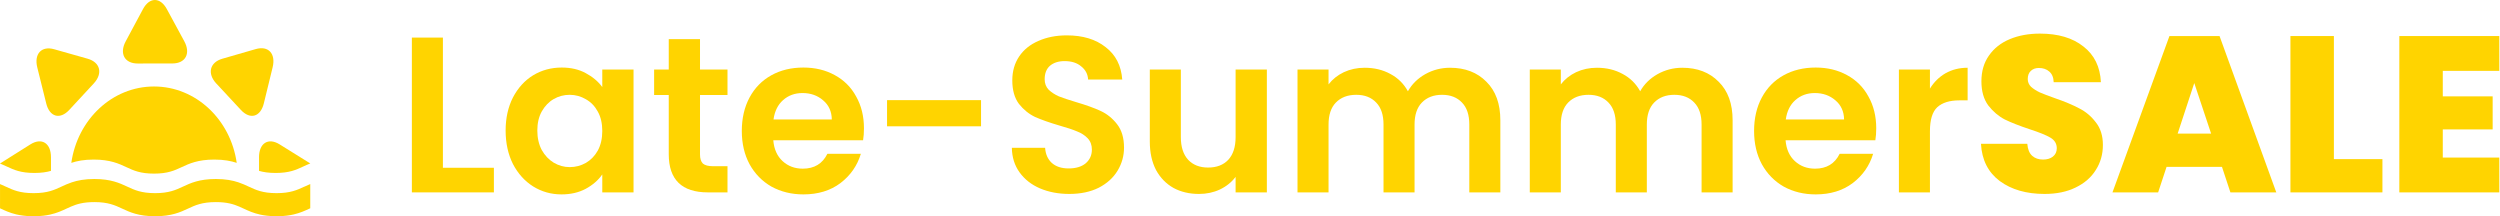 <svg width="659" height="57" viewBox="0 0 659 57" fill="none" xmlns="http://www.w3.org/2000/svg">
<path d="M33.329 44.068C35.206 44.942 36.979 45.766 40.598 45.766C44.218 45.766 45.99 44.942 47.867 44.068C49.883 43.127 52.168 42.064 56.502 42.064C59.059 42.064 60.903 42.434 62.399 42.931C60.782 31.53 51.639 22.797 40.598 22.797C29.558 22.797 20.418 31.53 18.797 42.931C20.293 42.434 22.137 42.064 24.695 42.064C29.025 42.064 31.31 43.127 33.329 44.068Z" fill="#FFD400"/>
<path d="M36.301 16.741L45.444 16.727C48.912 16.727 50.321 14.092 48.579 10.879L43.985 2.407C42.243 -0.805 39.405 -0.802 37.683 2.414L33.133 10.901C31.411 14.113 32.837 16.749 36.301 16.741Z" fill="#FFD400"/>
<path d="M12.18 27.253C13.07 30.839 15.806 31.612 18.256 28.97L24.717 21.997C27.167 19.354 26.436 16.418 23.093 15.474L14.28 12.98C10.94 12.037 8.935 14.196 9.828 17.786L12.183 27.253H12.18Z" fill="#FFD400"/>
<path d="M57.026 22.019L63.496 28.977C65.95 31.616 68.676 30.829 69.552 27.228L71.868 17.736C72.744 14.139 70.739 11.979 67.406 12.941L58.616 15.478C55.287 16.436 54.569 19.384 57.022 22.023H57.026V22.019Z" fill="#FFD400"/>
<path d="M72.667 45.592C76.287 45.592 78.059 44.768 79.936 43.893C80.516 43.624 81.116 43.345 81.783 43.084C81.716 43.04 81.652 42.996 81.581 42.953L73.702 38.053C70.719 36.198 68.273 37.733 68.279 41.465H68.283V45.044C69.432 45.374 70.803 45.592 72.66 45.592H72.667Z" fill="#FFD400"/>
<path d="M9.055 45.591C10.916 45.591 12.287 45.373 13.437 45.043V41.442C13.433 37.707 10.986 36.19 8.004 38.066L0.135 43.014C0.088 43.043 0.044 43.075 0 43.105C0.64 43.359 1.227 43.631 1.786 43.892C3.663 44.767 5.436 45.591 9.055 45.591Z" fill="#FFD400"/>
<path d="M80.224 49.203C78.334 50.082 76.551 50.913 72.904 50.913C71.034 50.913 69.652 50.695 68.496 50.361C67.401 50.045 66.508 49.632 65.588 49.203C64.756 48.815 63.879 48.408 62.835 48.06C61.328 47.559 59.471 47.185 56.893 47.185C52.532 47.185 50.23 48.256 48.202 49.203C46.311 50.082 44.528 50.913 40.882 50.913C37.235 50.913 35.453 50.082 33.562 49.203C31.533 48.26 29.231 47.185 24.87 47.185C22.296 47.185 20.439 47.559 18.932 48.06C17.888 48.408 17.008 48.815 16.176 49.203C15.259 49.632 14.363 50.045 13.271 50.361C12.115 50.695 10.733 50.913 8.859 50.913C5.213 50.913 3.43 50.082 1.539 49.203C1.054 48.978 0.548 48.742 0.006 48.521V54.906C0.06 54.931 0.114 54.957 0.168 54.982C1.33 55.523 2.584 56.107 4.259 56.507C5.378 56.772 6.689 56.957 8.29 56.993C8.475 56.997 8.664 57 8.859 57C9.031 57 9.2 57 9.368 56.993C10.861 56.964 12.104 56.804 13.173 56.572C14.996 56.173 16.324 55.556 17.551 54.982C17.928 54.808 18.299 54.633 18.683 54.47C20.227 53.806 21.952 53.272 24.87 53.272C28.517 53.272 30.3 54.104 32.19 54.982C34.219 55.926 36.521 57 40.882 57C45.243 57 47.544 55.929 49.573 54.982C51.464 54.104 53.247 53.272 56.893 53.272C59.815 53.272 61.541 53.806 63.084 54.47C63.465 54.633 63.839 54.808 64.213 54.982C65.443 55.556 66.778 56.176 68.608 56.572C69.676 56.804 70.916 56.96 72.402 56.989C72.567 56.989 72.736 56.997 72.908 56.997C73.097 56.997 73.282 56.997 73.464 56.989C75.038 56.957 76.332 56.779 77.437 56.521C79.149 56.122 80.423 55.53 81.603 54.982C81.663 54.953 81.724 54.924 81.785 54.898V48.517C81.235 48.742 80.723 48.978 80.231 49.211L80.224 49.203Z" fill="#FFD400"/>
<path d="M643.916 18.679V25.401H657.064V34.112H643.916V41.536H658.817V50.714H632.463V9.501H658.817V18.679H643.916Z" fill="#FFD400"/>
<path d="M615.211 41.945H628.008V50.714H603.758V9.501H615.211V41.945Z" fill="#FFD400"/>
<path d="M585.714 43.991H571.106L568.885 50.714H556.848L571.865 9.501H585.072L600.031 50.714H587.935L585.714 43.991ZM582.851 35.222L578.41 21.894L574.027 35.222H582.851Z" fill="#FFD400"/>
<path d="M538.954 51.123C534.163 51.123 530.228 49.993 527.151 47.732C524.073 45.433 522.417 42.159 522.184 37.911H534.396C534.513 39.353 534.942 40.406 535.682 41.068C536.422 41.731 537.377 42.062 538.545 42.062C539.597 42.062 540.454 41.809 541.116 41.302C541.818 40.756 542.168 40.016 542.168 39.081C542.168 37.873 541.603 36.937 540.474 36.275C539.344 35.612 537.513 34.872 534.981 34.053C532.293 33.157 530.111 32.3 528.436 31.481C526.8 30.624 525.359 29.396 524.112 27.798C522.904 26.161 522.3 24.038 522.3 21.426C522.3 18.776 522.963 16.516 524.287 14.645C525.612 12.736 527.443 11.294 529.78 10.319C532.118 9.345 534.767 8.858 537.727 8.858C542.519 8.858 546.337 9.988 549.18 12.248C552.063 14.47 553.602 17.607 553.797 21.66H541.35C541.311 20.413 540.922 19.478 540.181 18.854C539.48 18.231 538.565 17.919 537.435 17.919C536.578 17.919 535.877 18.172 535.331 18.679C534.786 19.186 534.513 19.906 534.513 20.842C534.513 21.621 534.806 22.303 535.39 22.888C536.013 23.433 536.773 23.921 537.669 24.349C538.565 24.739 539.889 25.246 541.642 25.869C544.252 26.765 546.395 27.662 548.07 28.558C549.784 29.416 551.245 30.643 552.453 32.241C553.699 33.8 554.323 35.788 554.323 38.204C554.323 40.659 553.699 42.861 552.453 44.809C551.245 46.758 549.473 48.297 547.135 49.428C544.837 50.558 542.11 51.123 538.954 51.123Z" fill="#FFD400"/>
<path d="M508.732 23.355C509.783 21.641 511.147 20.296 512.822 19.322C514.536 18.348 516.484 17.86 518.666 17.86V26.454H516.503C513.932 26.454 511.984 27.058 510.66 28.266C509.374 29.474 508.732 31.578 508.732 34.579V50.714H500.551V18.328H508.732V23.355Z" fill="#FFD400"/>
<path d="M494.574 33.821C494.574 34.99 494.497 36.042 494.341 36.978H470.675C470.869 39.316 471.688 41.148 473.129 42.473C474.57 43.798 476.343 44.461 478.446 44.461C481.485 44.461 483.647 43.155 484.933 40.544H493.756C492.821 43.661 491.029 46.234 488.38 48.26C485.731 50.248 482.478 51.242 478.622 51.242C475.505 51.242 472.7 50.56 470.207 49.196C467.753 47.793 465.825 45.825 464.422 43.291C463.059 40.758 462.377 37.835 462.377 34.523C462.377 31.171 463.059 28.229 464.422 25.695C465.786 23.162 467.694 21.214 470.149 19.85C472.603 18.486 475.427 17.804 478.622 17.804C481.699 17.804 484.446 18.466 486.861 19.791C489.315 21.116 491.205 23.006 492.529 25.462C493.893 27.878 494.574 30.664 494.574 33.821ZM486.101 31.483C486.062 29.378 485.303 27.703 483.822 26.456C482.342 25.169 480.531 24.526 478.388 24.526C476.362 24.526 474.648 25.15 473.246 26.397C471.882 27.605 471.045 29.3 470.733 31.483H486.101Z" fill="#FFD400"/>
<path d="M443.453 17.86C447.427 17.86 450.621 19.088 453.036 21.543C455.491 23.959 456.718 27.35 456.718 31.715V50.714H448.537V32.825C448.537 30.292 447.894 28.363 446.609 27.038C445.323 25.674 443.57 24.992 441.349 24.992C439.129 24.992 437.356 25.674 436.032 27.038C434.746 28.363 434.104 30.292 434.104 32.825V50.714H425.923V32.825C425.923 30.292 425.28 28.363 423.994 27.038C422.709 25.674 420.956 24.992 418.735 24.992C416.476 24.992 414.684 25.674 413.359 27.038C412.074 28.363 411.431 30.292 411.431 32.825V50.714H403.25V18.328H411.431V22.245C412.483 20.881 413.827 19.809 415.463 19.029C417.138 18.25 418.969 17.86 420.956 17.86C423.488 17.86 425.747 18.406 427.734 19.497C429.721 20.549 431.26 22.069 432.351 24.057C433.402 22.186 434.922 20.686 436.908 19.556C438.934 18.425 441.116 17.86 443.453 17.86Z" fill="#FFD400"/>
<path d="M382.227 17.86C386.2 17.86 389.395 19.088 391.81 21.543C394.264 23.959 395.491 27.35 395.491 31.715V50.714H387.31V32.825C387.31 30.292 386.668 28.363 385.382 27.038C384.096 25.674 382.343 24.992 380.123 24.992C377.902 24.992 376.13 25.674 374.805 27.038C373.52 28.363 372.877 30.292 372.877 32.825V50.714H364.696V32.825C364.696 30.292 364.053 28.363 362.768 27.038C361.482 25.674 359.729 24.992 357.509 24.992C355.249 24.992 353.457 25.674 352.133 27.038C350.847 28.363 350.204 30.292 350.204 32.825V50.714H342.023V18.328H350.204V22.245C351.256 20.881 352.6 19.809 354.236 19.029C355.911 18.25 357.742 17.86 359.729 17.86C362.261 17.86 364.521 18.406 366.508 19.497C368.494 20.549 370.033 22.069 371.124 24.057C372.176 22.186 373.695 20.686 375.682 19.556C377.708 18.425 379.889 17.86 382.227 17.86Z" fill="#FFD400"/>
<path d="M333.943 18.328V50.714H325.704V46.622C324.652 48.025 323.269 49.135 321.555 49.954C319.88 50.733 318.049 51.123 316.062 51.123C313.53 51.123 311.29 50.597 309.342 49.545C307.395 48.453 305.856 46.875 304.726 44.809C303.635 42.705 303.09 40.211 303.09 37.327V18.328H311.271V36.158C311.271 38.73 311.913 40.718 313.199 42.12C314.485 43.484 316.238 44.166 318.458 44.166C320.718 44.166 322.49 43.484 323.776 42.12C325.061 40.718 325.704 38.73 325.704 36.158V18.328H333.943Z" fill="#FFD400"/>
<path d="M281.859 51.122C279.015 51.122 276.444 50.635 274.146 49.66C271.886 48.686 270.094 47.283 268.77 45.451C267.445 43.62 266.764 41.457 266.725 38.963H275.49C275.607 40.638 276.191 41.963 277.243 42.938C278.334 43.912 279.814 44.399 281.684 44.399C283.593 44.399 285.093 43.951 286.183 43.055C287.274 42.119 287.82 40.911 287.82 39.43C287.82 38.222 287.449 37.228 286.709 36.449C285.969 35.669 285.034 35.065 283.904 34.637C282.814 34.169 281.294 33.662 279.347 33.117C276.697 32.337 274.535 31.577 272.86 30.837C271.224 30.058 269.802 28.908 268.595 27.388C267.426 25.829 266.841 23.764 266.841 21.191C266.841 18.775 267.445 16.671 268.653 14.878C269.861 13.085 271.555 11.721 273.737 10.786C275.918 9.812 278.412 9.324 281.216 9.324C285.424 9.324 288.832 10.357 291.442 12.423C294.092 14.449 295.552 17.294 295.825 20.958H286.826C286.748 19.555 286.144 18.405 285.015 17.509C283.924 16.573 282.463 16.106 280.632 16.106C279.035 16.106 277.749 16.515 276.775 17.333C275.84 18.152 275.373 19.34 275.373 20.899C275.373 21.99 275.724 22.906 276.425 23.647C277.165 24.348 278.061 24.933 279.113 25.4C280.204 25.829 281.723 26.336 283.671 26.92C286.32 27.7 288.482 28.479 290.157 29.259C291.832 30.038 293.273 31.207 294.481 32.766C295.689 34.325 296.293 36.371 296.293 38.904C296.293 41.087 295.728 43.113 294.598 44.984C293.468 46.854 291.813 48.355 289.631 49.485C287.449 50.576 284.859 51.122 281.859 51.122Z" fill="#FFD400"/>
<path d="M258.602 26.396V33.294H233.826V26.396H258.602Z" fill="#FFD400"/>
<path d="M227.739 33.821C227.739 34.99 227.661 36.042 227.505 36.978H203.839C204.034 39.316 204.852 41.148 206.293 42.473C207.734 43.798 209.507 44.461 211.611 44.461C214.649 44.461 216.811 43.155 218.097 40.544H226.92C225.986 43.661 224.194 46.234 221.544 48.26C218.895 50.248 215.643 51.242 211.786 51.242C208.669 51.242 205.864 50.56 203.371 49.196C200.917 47.793 198.989 45.825 197.586 43.291C196.223 40.758 195.541 37.835 195.541 34.523C195.541 31.171 196.223 28.229 197.586 25.695C198.95 23.162 200.859 21.214 203.313 19.85C205.767 18.486 208.591 17.804 211.786 17.804C214.863 17.804 217.61 18.466 220.025 19.791C222.479 21.116 224.369 23.006 225.693 25.462C227.057 27.878 227.739 30.664 227.739 33.821ZM219.266 31.483C219.227 29.378 218.467 27.703 216.987 26.456C215.506 25.169 213.695 24.526 211.552 24.526C209.526 24.526 207.812 25.15 206.41 26.397C205.046 27.605 204.209 29.3 203.897 31.483H219.266Z" fill="#FFD400"/>
<path d="M184.522 25.05V40.717C184.522 41.808 184.775 42.607 185.281 43.114C185.827 43.582 186.723 43.815 187.969 43.815H191.768V50.713H186.625C179.73 50.713 176.282 47.362 176.282 40.659V25.05H172.426V18.328H176.282V10.319H184.522V18.328H191.768V25.05H184.522Z" fill="#FFD400"/>
<path d="M133.283 34.406C133.283 31.132 133.926 28.229 135.212 25.695C136.536 23.162 138.309 21.214 140.529 19.85C142.789 18.486 145.301 17.804 148.067 17.804C150.482 17.804 152.586 18.291 154.378 19.265C156.209 20.239 157.67 21.467 158.761 22.948V18.33H167V50.715H158.761V45.98C157.709 47.5 156.248 48.767 154.378 49.78C152.547 50.754 150.424 51.242 148.009 51.242C145.282 51.242 142.789 50.54 140.529 49.137C138.309 47.734 136.536 45.766 135.212 43.233C133.926 40.661 133.283 37.718 133.283 34.406ZM158.761 34.523C158.761 32.535 158.371 30.84 157.592 29.437C156.813 27.995 155.761 26.904 154.437 26.163C153.112 25.384 151.69 24.994 150.171 24.994C148.652 24.994 147.249 25.364 145.964 26.105C144.678 26.845 143.626 27.936 142.808 29.378C142.029 30.781 141.639 32.457 141.639 34.406C141.639 36.354 142.029 38.069 142.808 39.55C143.626 40.992 144.678 42.103 145.964 42.882C147.288 43.661 148.69 44.051 150.171 44.051C151.69 44.051 153.112 43.681 154.437 42.941C155.761 42.161 156.813 41.07 157.592 39.667C158.371 38.225 158.761 36.51 158.761 34.523Z" fill="#FFD400"/>
<path d="M116.749 44.222H130.189V50.711H108.568V9.907H116.749V44.222Z" fill="#FFD400"/>
</svg>
